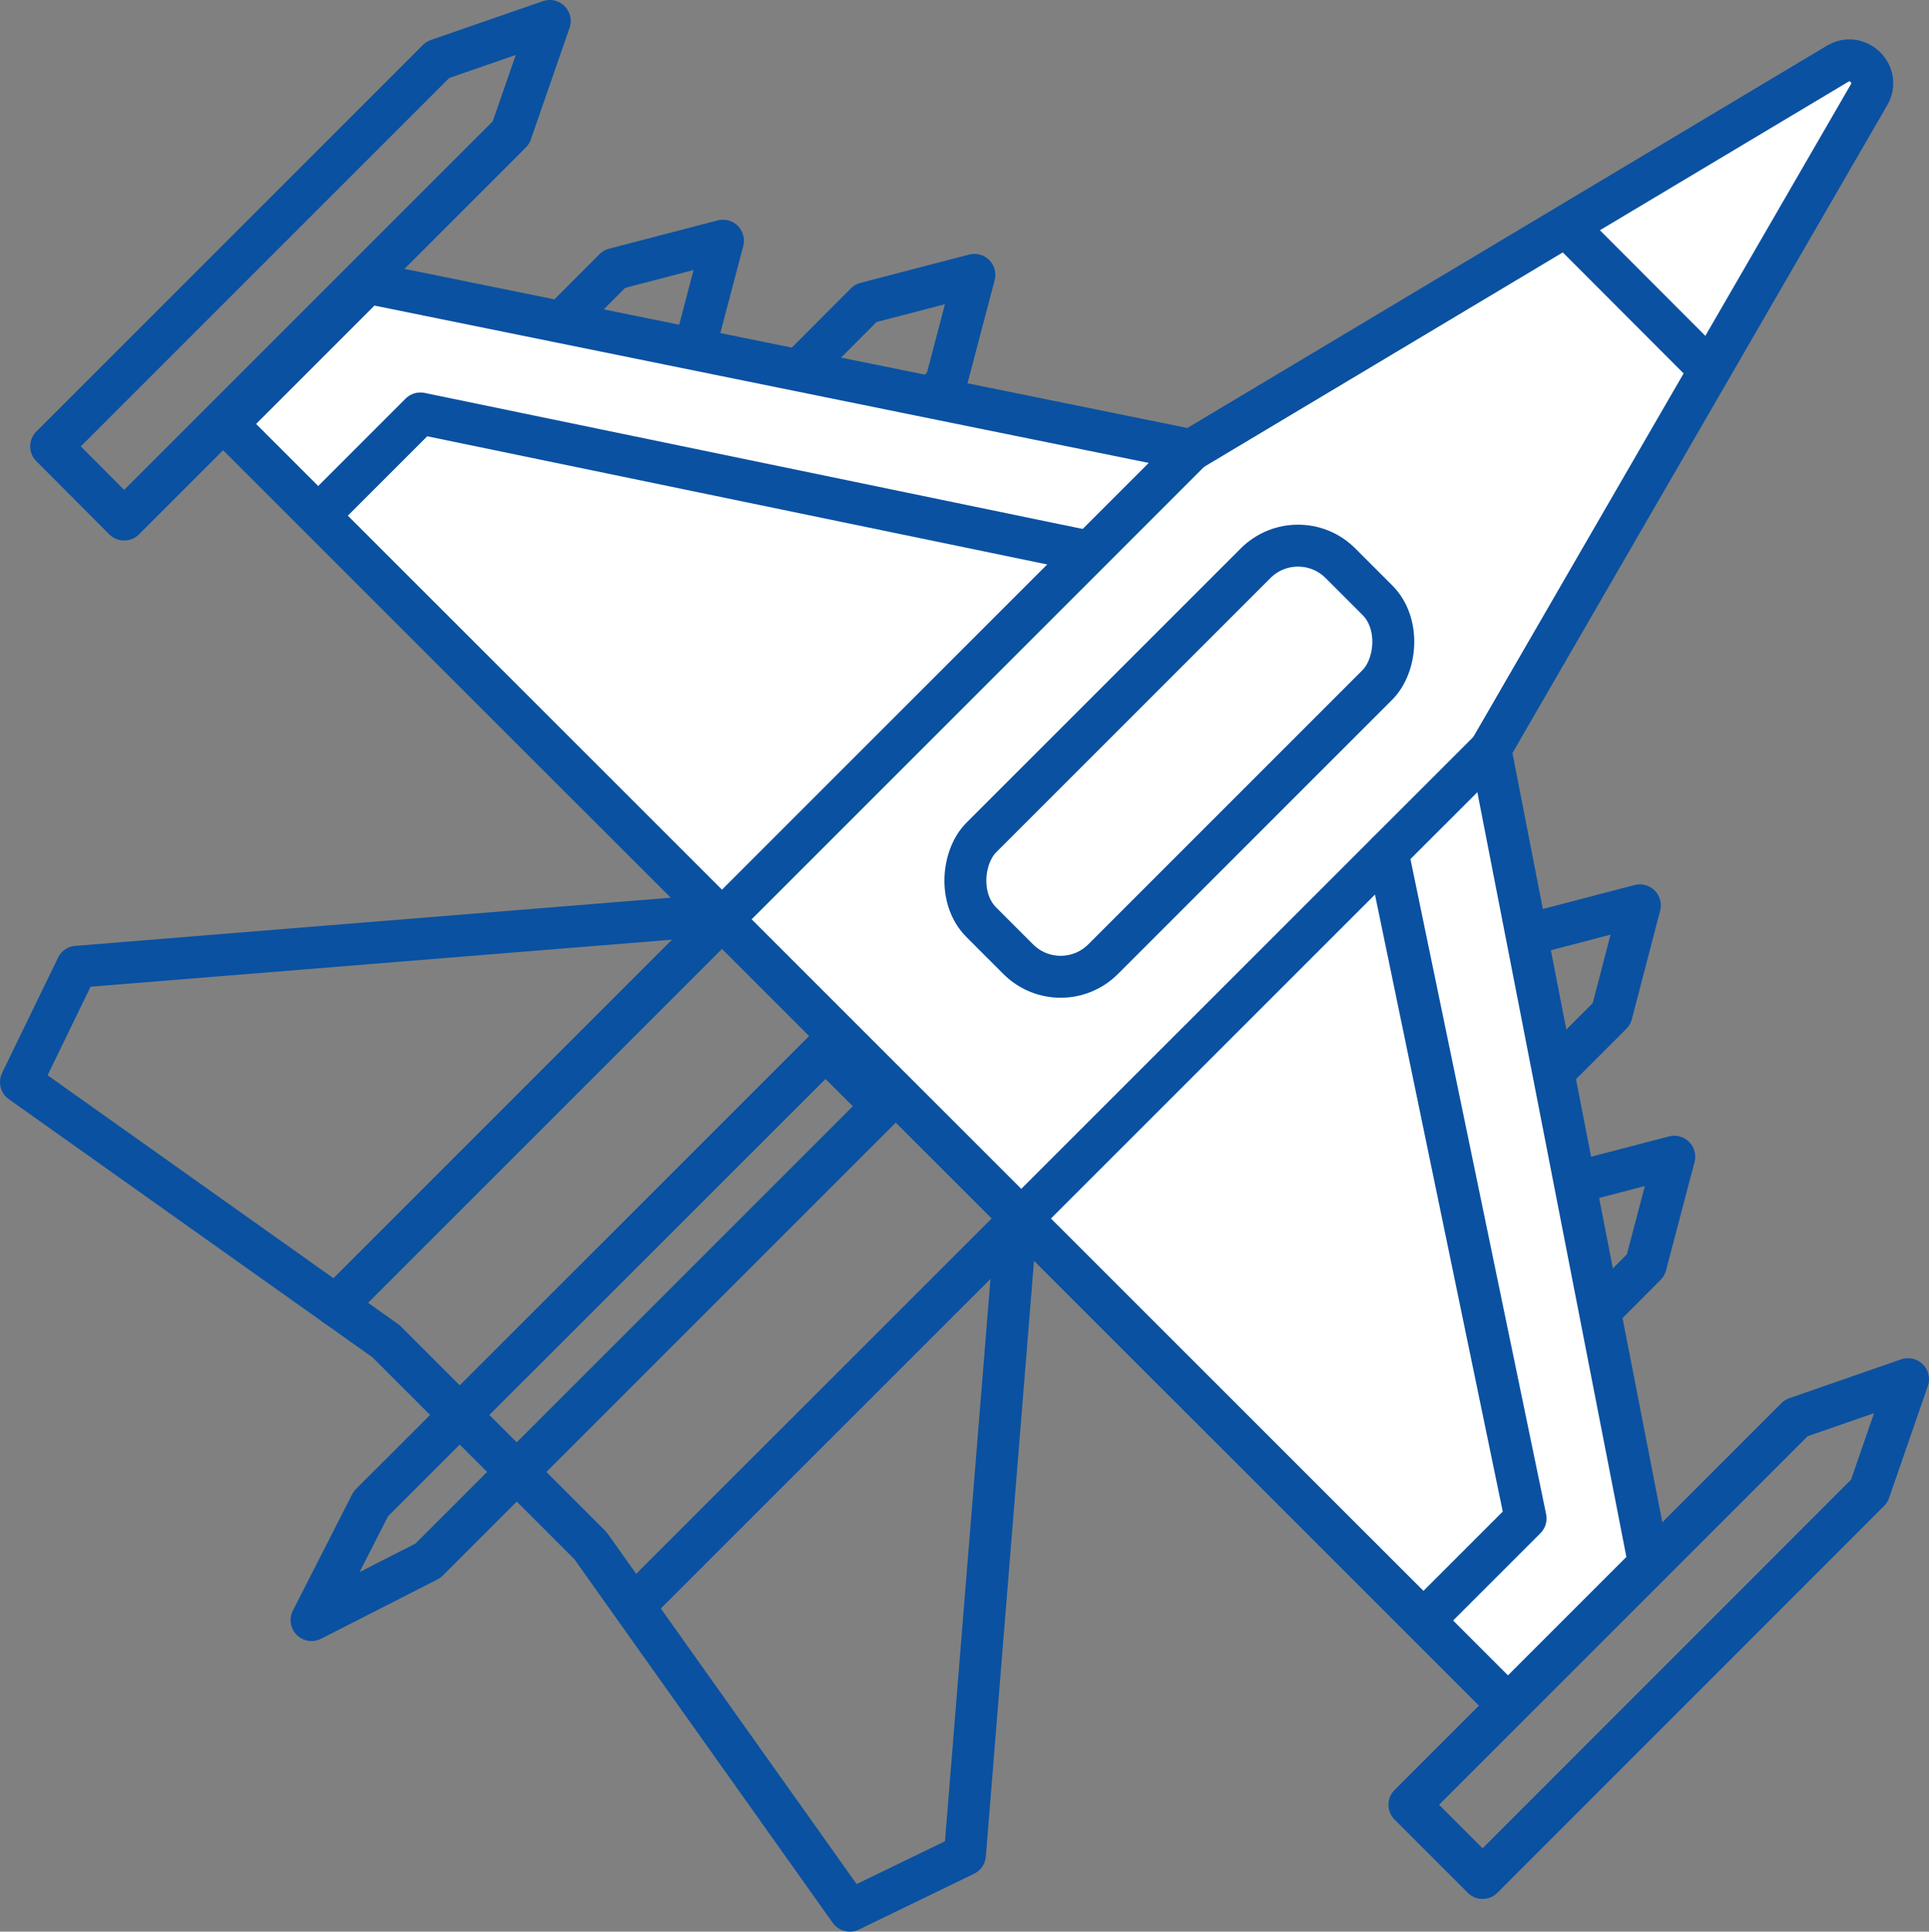 <?xml version="1.0" encoding="UTF-8"?>
<svg id="Layer_2" data-name="Layer 2" xmlns="http://www.w3.org/2000/svg" viewBox="0 0 92 92.13">
  <rect x="0" y="0" width="92" height="92.13" fill="#808080" stroke="none"/>
  <defs>
    <style>
      .cls-1 {
        fill: none;
      }

      .cls-1, .cls-2 {
        stroke: #0a51a1;
        stroke-linecap: round;
        stroke-linejoin: round;
        stroke-width: 2px;
      }

      .cls-2 {
        fill: #fff;
      }
    </style>
  </defs>
  <g id="Layer_1-2" data-name="Layer 1">
    <g>
      <polygon class="cls-1" points="41.81 21.59 37.99 17.77 41.29 14.46 46.47 13.11 45.11 18.28 41.81 21.59"/>
      <polygon class="cls-1" points="29.82 19.96 26 16.14 29.3 12.83 34.48 11.48 33.12 16.65 29.82 19.96"/>
      <polygon class="cls-1" points="69.73 47.84 73.56 51.66 76.86 48.36 78.21 43.18 73.04 44.53 69.73 47.84"/>
      <polygon class="cls-1" points="71.37 59.83 75.19 63.65 78.49 60.34 79.85 55.17 74.67 56.52 71.37 59.83"/>
      <polyline class="cls-1" points="48.47 58.17 46.02 88.47 40.53 91.13 28.16 73.72 18.41 63.97 1 51.61 3.67 46.11 33.96 43.66"/>
      <polygon class="cls-1" points="70.71 89.57 67.22 86.08 85.67 67.63 91 65.78 89.15 71.12 70.71 89.57"/>
      <polygon class="cls-1" points="5.92 24.78 2.44 21.29 20.88 2.85 26.22 1 24.37 6.33 5.92 24.78"/>
      <polygon class="cls-1" points="17.69 71.72 14.86 77.27 20.41 74.44 42.09 52.76 39.37 50.05 17.69 71.72"/>
      <path class="cls-2" d="M17.54,13.49l39.27,7.98L87.64,3.04c.96-.58,2.07.51,1.5,1.48l-18.06,31.22,7.57,38.85-6.73,6.73L10.8,20.22l6.73-6.73Z"/>
      <line class="cls-1" x1="56.8" y1="21.48" x2="16.01" y2="62.27"/>
      <line class="cls-1" x1="30.28" y1="76.54" x2="71.08" y2="35.75"/>
      <polyline class="cls-1" points="66.18 40.65 72.76 72.42 68.48 76.7"/>
      <polyline class="cls-1" points="51.83 26.29 20.05 19.72 15.78 23.99"/>
      <rect class="cls-2" x="52.14" y="24.2" width="8.21" height="24.22" rx="2.86" ry="2.86" transform="translate(42.15 -29.14) rotate(45)"/>
      <line class="cls-1" x1="75.11" y1="11.2" x2="81.11" y2="17.21"/>
    </g>
  </g>
</svg>